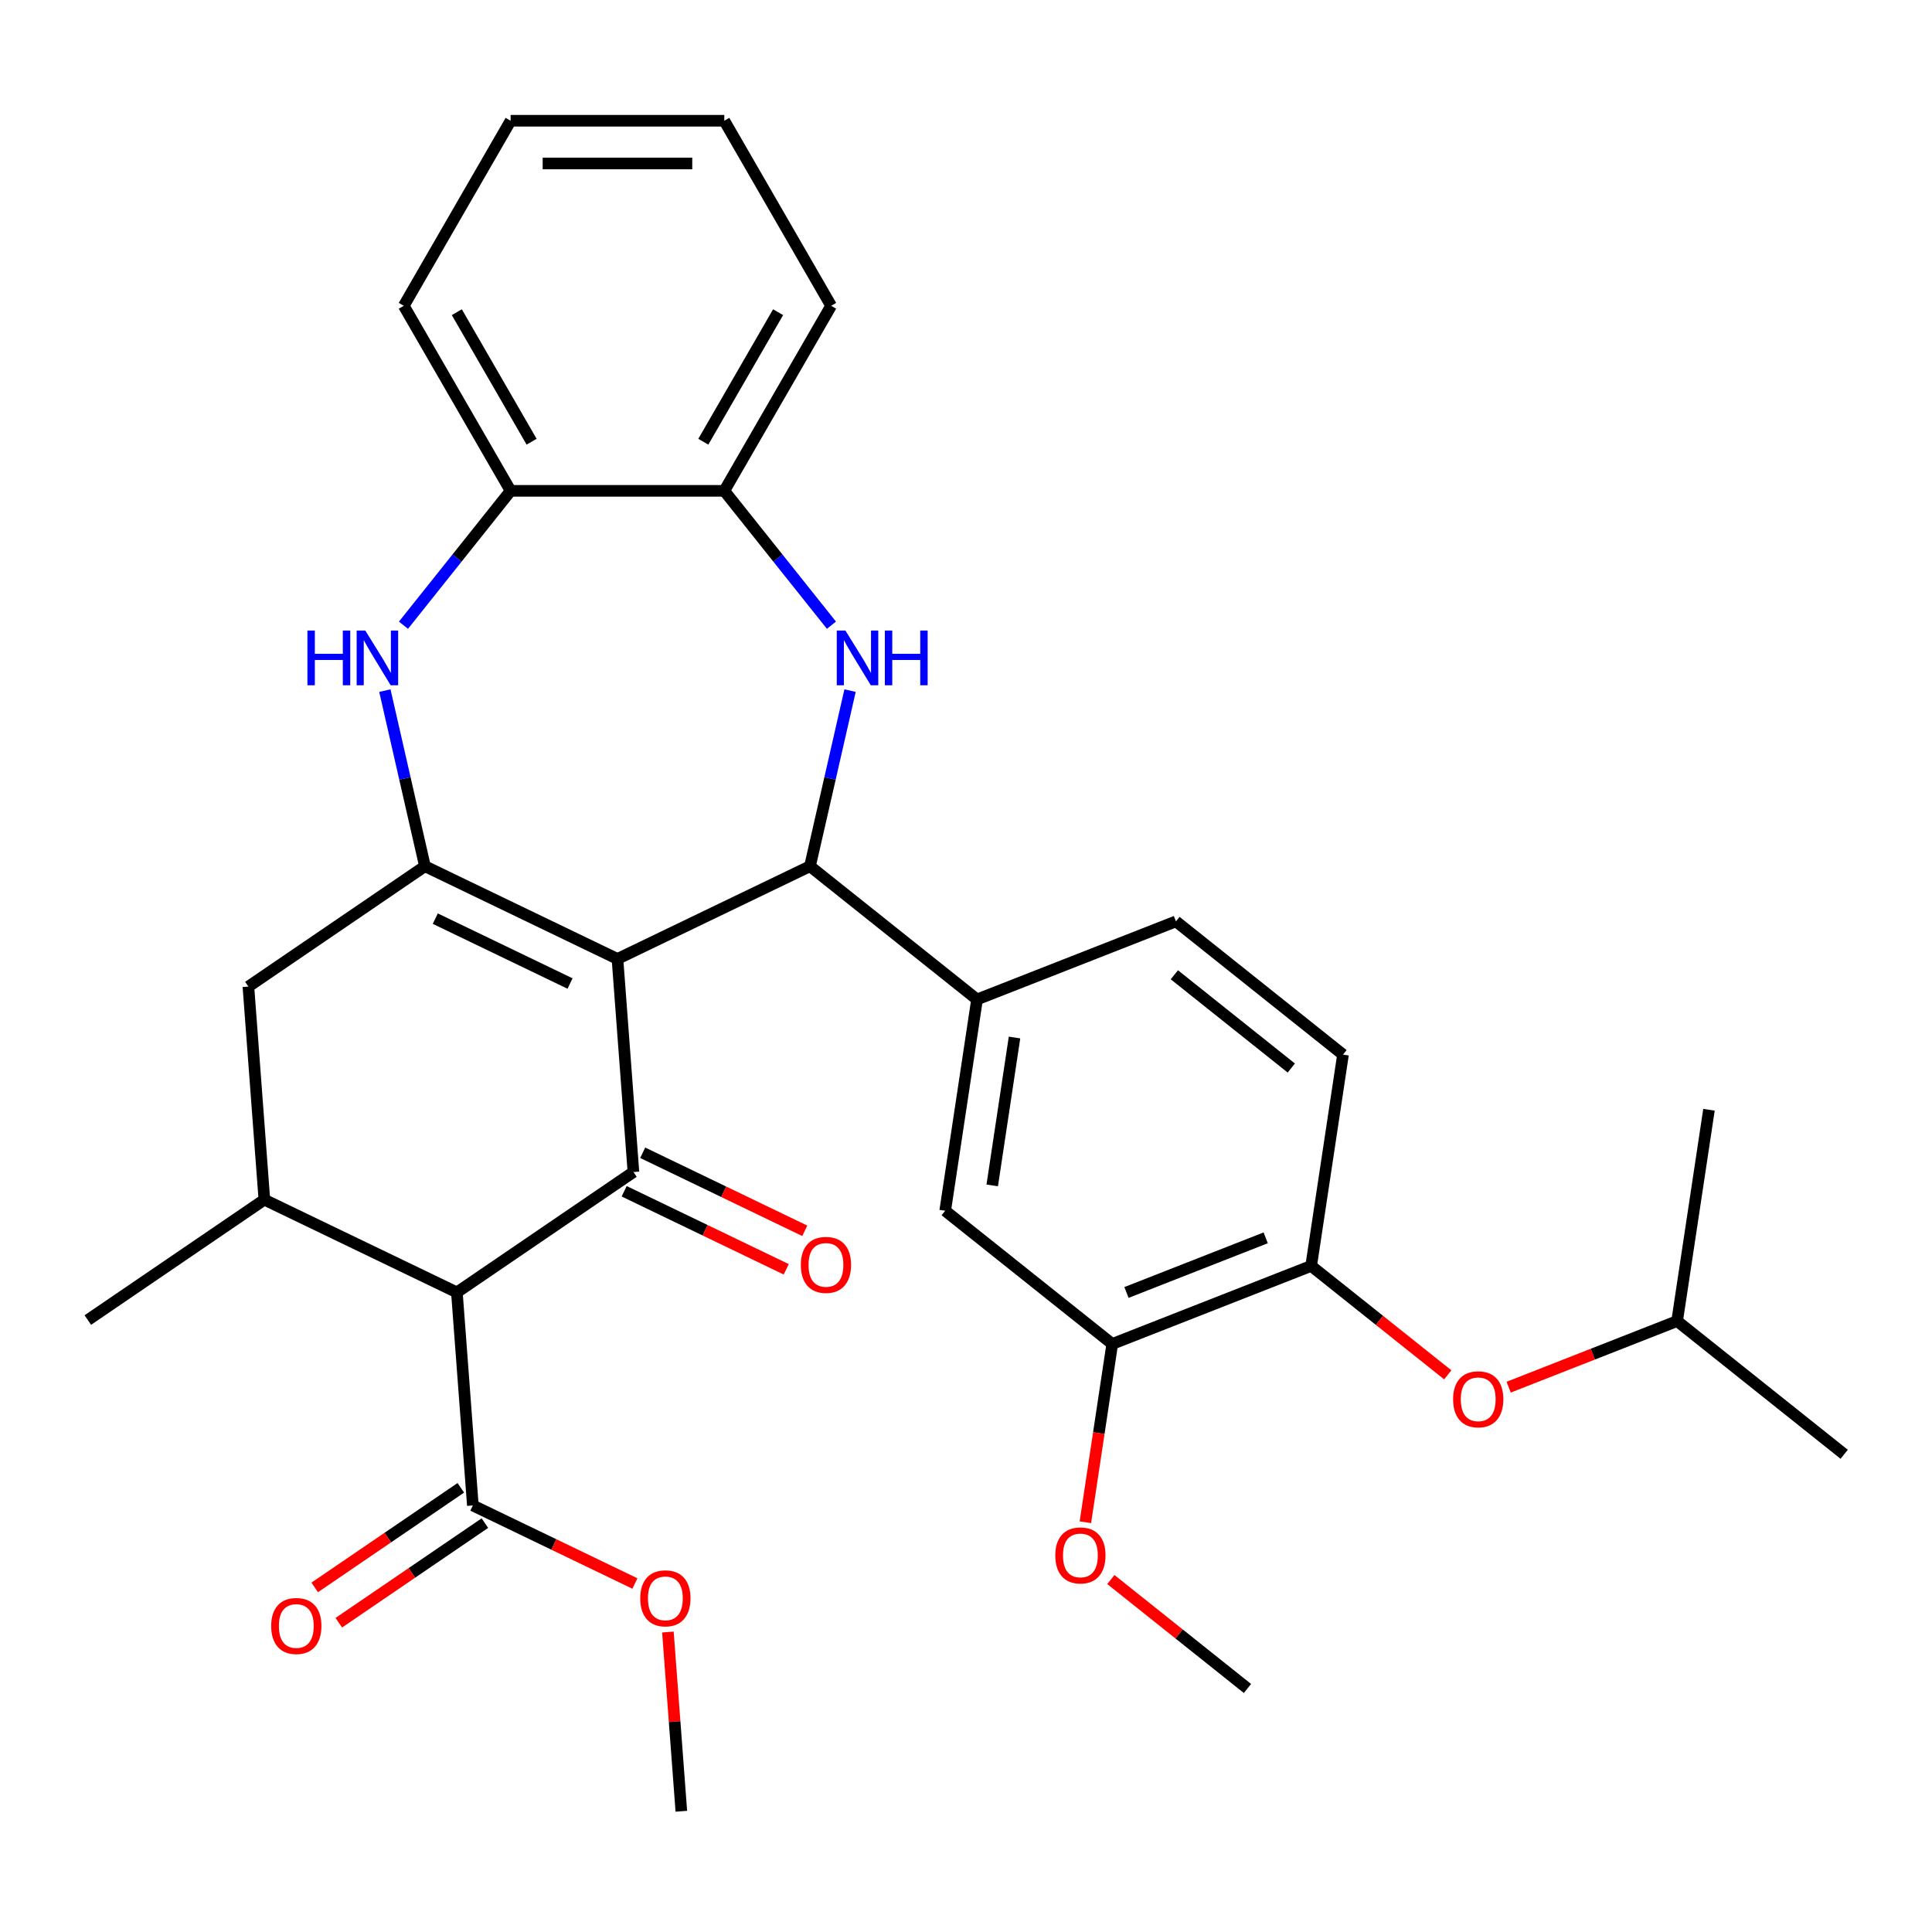 <?xml version='1.0' encoding='iso-8859-1'?>
<svg version='1.1' baseProfile='full'
              xmlns='http://www.w3.org/2000/svg'
                      xmlns:rdkit='http://www.rdkit.org/xml'
                      xmlns:xlink='http://www.w3.org/1999/xlink'
                  xml:space='preserve'
width='1000px' height='1000px' viewBox='0 0 1000 1000'>
<!-- END OF HEADER -->
<rect style='opacity:1.0;fill:#FFFFFF;stroke:none' width='1000' height='1000' x='0' y='0'> </rect>
<path class='bond-0' d='M 319.598,496.344 L 327.863,606.633' style='fill:none;fill-rule:evenodd;stroke:#000000;stroke-width:6px;stroke-linecap:butt;stroke-linejoin:miter;stroke-opacity:1' />
<path class='bond-1' d='M 319.598,496.344 L 219.952,448.357' style='fill:none;fill-rule:evenodd;stroke:#000000;stroke-width:6px;stroke-linecap:butt;stroke-linejoin:miter;stroke-opacity:1' />
<path class='bond-1' d='M 295.053,509.075 L 225.301,475.484' style='fill:none;fill-rule:evenodd;stroke:#000000;stroke-width:6px;stroke-linecap:butt;stroke-linejoin:miter;stroke-opacity:1' />
<path class='bond-2' d='M 319.598,496.344 L 419.244,448.357' style='fill:none;fill-rule:evenodd;stroke:#000000;stroke-width:6px;stroke-linecap:butt;stroke-linejoin:miter;stroke-opacity:1' />
<path class='bond-3' d='M 327.863,606.633 L 236.482,668.936' style='fill:none;fill-rule:evenodd;stroke:#000000;stroke-width:6px;stroke-linecap:butt;stroke-linejoin:miter;stroke-opacity:1' />
<path class='bond-15' d='M 323.064,616.598 L 365.005,636.795' style='fill:none;fill-rule:evenodd;stroke:#000000;stroke-width:6px;stroke-linecap:butt;stroke-linejoin:miter;stroke-opacity:1' />
<path class='bond-15' d='M 365.005,636.795 L 406.945,656.993' style='fill:none;fill-rule:evenodd;stroke:#FF0000;stroke-width:6px;stroke-linecap:butt;stroke-linejoin:miter;stroke-opacity:1' />
<path class='bond-15' d='M 332.661,596.668 L 374.602,616.866' style='fill:none;fill-rule:evenodd;stroke:#000000;stroke-width:6px;stroke-linecap:butt;stroke-linejoin:miter;stroke-opacity:1' />
<path class='bond-15' d='M 374.602,616.866 L 416.543,637.064' style='fill:none;fill-rule:evenodd;stroke:#FF0000;stroke-width:6px;stroke-linecap:butt;stroke-linejoin:miter;stroke-opacity:1' />
<path class='bond-5' d='M 219.952,448.357 L 209.578,402.906' style='fill:none;fill-rule:evenodd;stroke:#000000;stroke-width:6px;stroke-linecap:butt;stroke-linejoin:miter;stroke-opacity:1' />
<path class='bond-5' d='M 209.578,402.906 L 199.204,357.456' style='fill:none;fill-rule:evenodd;stroke:#0000FF;stroke-width:6px;stroke-linecap:butt;stroke-linejoin:miter;stroke-opacity:1' />
<path class='bond-9' d='M 219.952,448.357 L 128.571,510.659' style='fill:none;fill-rule:evenodd;stroke:#000000;stroke-width:6px;stroke-linecap:butt;stroke-linejoin:miter;stroke-opacity:1' />
<path class='bond-4' d='M 419.244,448.357 L 429.618,402.906' style='fill:none;fill-rule:evenodd;stroke:#000000;stroke-width:6px;stroke-linecap:butt;stroke-linejoin:miter;stroke-opacity:1' />
<path class='bond-4' d='M 429.618,402.906 L 439.991,357.456' style='fill:none;fill-rule:evenodd;stroke:#0000FF;stroke-width:6px;stroke-linecap:butt;stroke-linejoin:miter;stroke-opacity:1' />
<path class='bond-7' d='M 419.244,448.357 L 505.713,517.314' style='fill:none;fill-rule:evenodd;stroke:#000000;stroke-width:6px;stroke-linecap:butt;stroke-linejoin:miter;stroke-opacity:1' />
<path class='bond-6' d='M 236.482,668.936 L 136.836,620.949' style='fill:none;fill-rule:evenodd;stroke:#000000;stroke-width:6px;stroke-linecap:butt;stroke-linejoin:miter;stroke-opacity:1' />
<path class='bond-8' d='M 236.482,668.936 L 244.747,779.225' style='fill:none;fill-rule:evenodd;stroke:#000000;stroke-width:6px;stroke-linecap:butt;stroke-linejoin:miter;stroke-opacity:1' />
<path class='bond-10' d='M 430.357,323.606 L 402.627,288.833' style='fill:none;fill-rule:evenodd;stroke:#0000FF;stroke-width:6px;stroke-linecap:butt;stroke-linejoin:miter;stroke-opacity:1' />
<path class='bond-10' d='M 402.627,288.833 L 374.897,254.061' style='fill:none;fill-rule:evenodd;stroke:#000000;stroke-width:6px;stroke-linecap:butt;stroke-linejoin:miter;stroke-opacity:1' />
<path class='bond-11' d='M 208.838,323.606 L 236.568,288.833' style='fill:none;fill-rule:evenodd;stroke:#0000FF;stroke-width:6px;stroke-linecap:butt;stroke-linejoin:miter;stroke-opacity:1' />
<path class='bond-11' d='M 236.568,288.833 L 264.298,254.061' style='fill:none;fill-rule:evenodd;stroke:#000000;stroke-width:6px;stroke-linecap:butt;stroke-linejoin:miter;stroke-opacity:1' />
<path class='bond-22' d='M 136.836,620.949 L 45.455,683.251' style='fill:none;fill-rule:evenodd;stroke:#000000;stroke-width:6px;stroke-linecap:butt;stroke-linejoin:miter;stroke-opacity:1' />
<path class='bond-32' d='M 136.836,620.949 L 128.571,510.659' style='fill:none;fill-rule:evenodd;stroke:#000000;stroke-width:6px;stroke-linecap:butt;stroke-linejoin:miter;stroke-opacity:1' />
<path class='bond-13' d='M 505.713,517.314 L 489.229,626.677' style='fill:none;fill-rule:evenodd;stroke:#000000;stroke-width:6px;stroke-linecap:butt;stroke-linejoin:miter;stroke-opacity:1' />
<path class='bond-13' d='M 525.113,537.015 L 513.575,613.57' style='fill:none;fill-rule:evenodd;stroke:#000000;stroke-width:6px;stroke-linecap:butt;stroke-linejoin:miter;stroke-opacity:1' />
<path class='bond-17' d='M 505.713,517.314 L 608.667,476.907' style='fill:none;fill-rule:evenodd;stroke:#000000;stroke-width:6px;stroke-linecap:butt;stroke-linejoin:miter;stroke-opacity:1' />
<path class='bond-18' d='M 238.516,770.087 L 200.708,795.864' style='fill:none;fill-rule:evenodd;stroke:#000000;stroke-width:6px;stroke-linecap:butt;stroke-linejoin:miter;stroke-opacity:1' />
<path class='bond-18' d='M 200.708,795.864 L 162.9,821.641' style='fill:none;fill-rule:evenodd;stroke:#FF0000;stroke-width:6px;stroke-linecap:butt;stroke-linejoin:miter;stroke-opacity:1' />
<path class='bond-18' d='M 250.977,788.363 L 213.169,814.14' style='fill:none;fill-rule:evenodd;stroke:#000000;stroke-width:6px;stroke-linecap:butt;stroke-linejoin:miter;stroke-opacity:1' />
<path class='bond-18' d='M 213.169,814.14 L 175.361,839.917' style='fill:none;fill-rule:evenodd;stroke:#FF0000;stroke-width:6px;stroke-linecap:butt;stroke-linejoin:miter;stroke-opacity:1' />
<path class='bond-20' d='M 244.747,779.225 L 286.687,799.423' style='fill:none;fill-rule:evenodd;stroke:#000000;stroke-width:6px;stroke-linecap:butt;stroke-linejoin:miter;stroke-opacity:1' />
<path class='bond-20' d='M 286.687,799.423 L 328.628,819.62' style='fill:none;fill-rule:evenodd;stroke:#FF0000;stroke-width:6px;stroke-linecap:butt;stroke-linejoin:miter;stroke-opacity:1' />
<path class='bond-24' d='M 374.897,254.061 L 430.196,158.28' style='fill:none;fill-rule:evenodd;stroke:#000000;stroke-width:6px;stroke-linecap:butt;stroke-linejoin:miter;stroke-opacity:1' />
<path class='bond-24' d='M 364.036,228.634 L 402.745,161.587' style='fill:none;fill-rule:evenodd;stroke:#000000;stroke-width:6px;stroke-linecap:butt;stroke-linejoin:miter;stroke-opacity:1' />
<path class='bond-33' d='M 374.897,254.061 L 264.298,254.061' style='fill:none;fill-rule:evenodd;stroke:#000000;stroke-width:6px;stroke-linecap:butt;stroke-linejoin:miter;stroke-opacity:1' />
<path class='bond-25' d='M 264.298,254.061 L 208.999,158.28' style='fill:none;fill-rule:evenodd;stroke:#000000;stroke-width:6px;stroke-linecap:butt;stroke-linejoin:miter;stroke-opacity:1' />
<path class='bond-25' d='M 275.16,228.634 L 236.45,161.587' style='fill:none;fill-rule:evenodd;stroke:#000000;stroke-width:6px;stroke-linecap:butt;stroke-linejoin:miter;stroke-opacity:1' />
<path class='bond-12' d='M 678.653,655.228 L 575.699,695.634' style='fill:none;fill-rule:evenodd;stroke:#000000;stroke-width:6px;stroke-linecap:butt;stroke-linejoin:miter;stroke-opacity:1' />
<path class='bond-12' d='M 655.128,640.698 L 583.061,668.983' style='fill:none;fill-rule:evenodd;stroke:#000000;stroke-width:6px;stroke-linecap:butt;stroke-linejoin:miter;stroke-opacity:1' />
<path class='bond-16' d='M 678.653,655.228 L 714.005,683.421' style='fill:none;fill-rule:evenodd;stroke:#000000;stroke-width:6px;stroke-linecap:butt;stroke-linejoin:miter;stroke-opacity:1' />
<path class='bond-16' d='M 714.005,683.421 L 749.357,711.613' style='fill:none;fill-rule:evenodd;stroke:#FF0000;stroke-width:6px;stroke-linecap:butt;stroke-linejoin:miter;stroke-opacity:1' />
<path class='bond-34' d='M 678.653,655.228 L 695.137,545.865' style='fill:none;fill-rule:evenodd;stroke:#000000;stroke-width:6px;stroke-linecap:butt;stroke-linejoin:miter;stroke-opacity:1' />
<path class='bond-14' d='M 489.229,626.677 L 575.699,695.634' style='fill:none;fill-rule:evenodd;stroke:#000000;stroke-width:6px;stroke-linecap:butt;stroke-linejoin:miter;stroke-opacity:1' />
<path class='bond-21' d='M 575.699,695.634 L 568.745,741.774' style='fill:none;fill-rule:evenodd;stroke:#000000;stroke-width:6px;stroke-linecap:butt;stroke-linejoin:miter;stroke-opacity:1' />
<path class='bond-21' d='M 568.745,741.774 L 561.79,787.913' style='fill:none;fill-rule:evenodd;stroke:#FF0000;stroke-width:6px;stroke-linecap:butt;stroke-linejoin:miter;stroke-opacity:1' />
<path class='bond-23' d='M 780.887,717.998 L 824.482,700.889' style='fill:none;fill-rule:evenodd;stroke:#FF0000;stroke-width:6px;stroke-linecap:butt;stroke-linejoin:miter;stroke-opacity:1' />
<path class='bond-23' d='M 824.482,700.889 L 868.076,683.779' style='fill:none;fill-rule:evenodd;stroke:#000000;stroke-width:6px;stroke-linecap:butt;stroke-linejoin:miter;stroke-opacity:1' />
<path class='bond-19' d='M 608.667,476.907 L 695.137,545.865' style='fill:none;fill-rule:evenodd;stroke:#000000;stroke-width:6px;stroke-linecap:butt;stroke-linejoin:miter;stroke-opacity:1' />
<path class='bond-19' d='M 607.846,504.545 L 668.375,552.815' style='fill:none;fill-rule:evenodd;stroke:#000000;stroke-width:6px;stroke-linecap:butt;stroke-linejoin:miter;stroke-opacity:1' />
<path class='bond-26' d='M 345.706,844.737 L 349.182,891.119' style='fill:none;fill-rule:evenodd;stroke:#FF0000;stroke-width:6px;stroke-linecap:butt;stroke-linejoin:miter;stroke-opacity:1' />
<path class='bond-26' d='M 349.182,891.119 L 352.658,937.502' style='fill:none;fill-rule:evenodd;stroke:#000000;stroke-width:6px;stroke-linecap:butt;stroke-linejoin:miter;stroke-opacity:1' />
<path class='bond-27' d='M 574.98,817.57 L 610.333,845.763' style='fill:none;fill-rule:evenodd;stroke:#FF0000;stroke-width:6px;stroke-linecap:butt;stroke-linejoin:miter;stroke-opacity:1' />
<path class='bond-27' d='M 610.333,845.763 L 645.685,873.955' style='fill:none;fill-rule:evenodd;stroke:#000000;stroke-width:6px;stroke-linecap:butt;stroke-linejoin:miter;stroke-opacity:1' />
<path class='bond-28' d='M 868.076,683.779 L 954.545,752.736' style='fill:none;fill-rule:evenodd;stroke:#000000;stroke-width:6px;stroke-linecap:butt;stroke-linejoin:miter;stroke-opacity:1' />
<path class='bond-29' d='M 868.076,683.779 L 884.56,574.416' style='fill:none;fill-rule:evenodd;stroke:#000000;stroke-width:6px;stroke-linecap:butt;stroke-linejoin:miter;stroke-opacity:1' />
<path class='bond-30' d='M 430.196,158.28 L 374.897,62.498' style='fill:none;fill-rule:evenodd;stroke:#000000;stroke-width:6px;stroke-linecap:butt;stroke-linejoin:miter;stroke-opacity:1' />
<path class='bond-31' d='M 208.999,158.28 L 264.298,62.498' style='fill:none;fill-rule:evenodd;stroke:#000000;stroke-width:6px;stroke-linecap:butt;stroke-linejoin:miter;stroke-opacity:1' />
<path class='bond-35' d='M 374.897,62.498 L 264.298,62.498' style='fill:none;fill-rule:evenodd;stroke:#000000;stroke-width:6px;stroke-linecap:butt;stroke-linejoin:miter;stroke-opacity:1' />
<path class='bond-35' d='M 358.307,84.618 L 280.888,84.618' style='fill:none;fill-rule:evenodd;stroke:#000000;stroke-width:6px;stroke-linecap:butt;stroke-linejoin:miter;stroke-opacity:1' />
<path  class='atom-5' d='M 437.594 326.371
L 446.874 341.371
Q 447.794 342.851, 449.274 345.531
Q 450.754 348.211, 450.834 348.371
L 450.834 326.371
L 454.594 326.371
L 454.594 354.691
L 450.714 354.691
L 440.754 338.291
Q 439.594 336.371, 438.354 334.171
Q 437.154 331.971, 436.794 331.291
L 436.794 354.691
L 433.114 354.691
L 433.114 326.371
L 437.594 326.371
' fill='#0000FF'/>
<path  class='atom-5' d='M 457.994 326.371
L 461.834 326.371
L 461.834 338.411
L 476.314 338.411
L 476.314 326.371
L 480.154 326.371
L 480.154 354.691
L 476.314 354.691
L 476.314 341.611
L 461.834 341.611
L 461.834 354.691
L 457.994 354.691
L 457.994 326.371
' fill='#0000FF'/>
<path  class='atom-6' d='M 159.121 326.371
L 162.961 326.371
L 162.961 338.411
L 177.441 338.411
L 177.441 326.371
L 181.281 326.371
L 181.281 354.691
L 177.441 354.691
L 177.441 341.611
L 162.961 341.611
L 162.961 354.691
L 159.121 354.691
L 159.121 326.371
' fill='#0000FF'/>
<path  class='atom-6' d='M 189.081 326.371
L 198.361 341.371
Q 199.281 342.851, 200.761 345.531
Q 202.241 348.211, 202.321 348.371
L 202.321 326.371
L 206.081 326.371
L 206.081 354.691
L 202.201 354.691
L 192.241 338.291
Q 191.081 336.371, 189.841 334.171
Q 188.641 331.971, 188.281 331.291
L 188.281 354.691
L 184.601 354.691
L 184.601 326.371
L 189.081 326.371
' fill='#0000FF'/>
<path  class='atom-16' d='M 414.509 654.7
Q 414.509 647.9, 417.869 644.1
Q 421.229 640.3, 427.509 640.3
Q 433.789 640.3, 437.149 644.1
Q 440.509 647.9, 440.509 654.7
Q 440.509 661.58, 437.109 665.5
Q 433.709 669.38, 427.509 669.38
Q 421.269 669.38, 417.869 665.5
Q 414.509 661.62, 414.509 654.7
M 427.509 666.18
Q 431.829 666.18, 434.149 663.3
Q 436.509 660.38, 436.509 654.7
Q 436.509 649.14, 434.149 646.34
Q 431.829 643.5, 427.509 643.5
Q 423.189 643.5, 420.829 646.3
Q 418.509 649.1, 418.509 654.7
Q 418.509 660.42, 420.829 663.3
Q 423.189 666.18, 427.509 666.18
' fill='#FF0000'/>
<path  class='atom-17' d='M 752.122 724.265
Q 752.122 717.465, 755.482 713.665
Q 758.842 709.865, 765.122 709.865
Q 771.402 709.865, 774.762 713.665
Q 778.122 717.465, 778.122 724.265
Q 778.122 731.145, 774.722 735.065
Q 771.322 738.945, 765.122 738.945
Q 758.882 738.945, 755.482 735.065
Q 752.122 731.185, 752.122 724.265
M 765.122 735.745
Q 769.442 735.745, 771.762 732.865
Q 774.122 729.945, 774.122 724.265
Q 774.122 718.705, 771.762 715.905
Q 769.442 713.065, 765.122 713.065
Q 760.802 713.065, 758.442 715.865
Q 756.122 718.665, 756.122 724.265
Q 756.122 729.985, 758.442 732.865
Q 760.802 735.745, 765.122 735.745
' fill='#FF0000'/>
<path  class='atom-19' d='M 140.366 841.608
Q 140.366 834.808, 143.726 831.008
Q 147.086 827.208, 153.366 827.208
Q 159.646 827.208, 163.006 831.008
Q 166.366 834.808, 166.366 841.608
Q 166.366 848.488, 162.966 852.408
Q 159.566 856.288, 153.366 856.288
Q 147.126 856.288, 143.726 852.408
Q 140.366 848.528, 140.366 841.608
M 153.366 853.088
Q 157.686 853.088, 160.006 850.208
Q 162.366 847.288, 162.366 841.608
Q 162.366 836.048, 160.006 833.248
Q 157.686 830.408, 153.366 830.408
Q 149.046 830.408, 146.686 833.208
Q 144.366 836.008, 144.366 841.608
Q 144.366 847.328, 146.686 850.208
Q 149.046 853.088, 153.366 853.088
' fill='#FF0000'/>
<path  class='atom-21' d='M 331.393 827.292
Q 331.393 820.492, 334.753 816.692
Q 338.113 812.892, 344.393 812.892
Q 350.673 812.892, 354.033 816.692
Q 357.393 820.492, 357.393 827.292
Q 357.393 834.172, 353.993 838.092
Q 350.593 841.972, 344.393 841.972
Q 338.153 841.972, 334.753 838.092
Q 331.393 834.212, 331.393 827.292
M 344.393 838.772
Q 348.713 838.772, 351.033 835.892
Q 353.393 832.972, 353.393 827.292
Q 353.393 821.732, 351.033 818.932
Q 348.713 816.092, 344.393 816.092
Q 340.073 816.092, 337.713 818.892
Q 335.393 821.692, 335.393 827.292
Q 335.393 833.012, 337.713 835.892
Q 340.073 838.772, 344.393 838.772
' fill='#FF0000'/>
<path  class='atom-22' d='M 546.215 805.078
Q 546.215 798.278, 549.575 794.478
Q 552.935 790.678, 559.215 790.678
Q 565.495 790.678, 568.855 794.478
Q 572.215 798.278, 572.215 805.078
Q 572.215 811.958, 568.815 815.878
Q 565.415 819.758, 559.215 819.758
Q 552.975 819.758, 549.575 815.878
Q 546.215 811.998, 546.215 805.078
M 559.215 816.558
Q 563.535 816.558, 565.855 813.678
Q 568.215 810.758, 568.215 805.078
Q 568.215 799.518, 565.855 796.718
Q 563.535 793.878, 559.215 793.878
Q 554.895 793.878, 552.535 796.678
Q 550.215 799.478, 550.215 805.078
Q 550.215 810.798, 552.535 813.678
Q 554.895 816.558, 559.215 816.558
' fill='#FF0000'/>
</svg>
